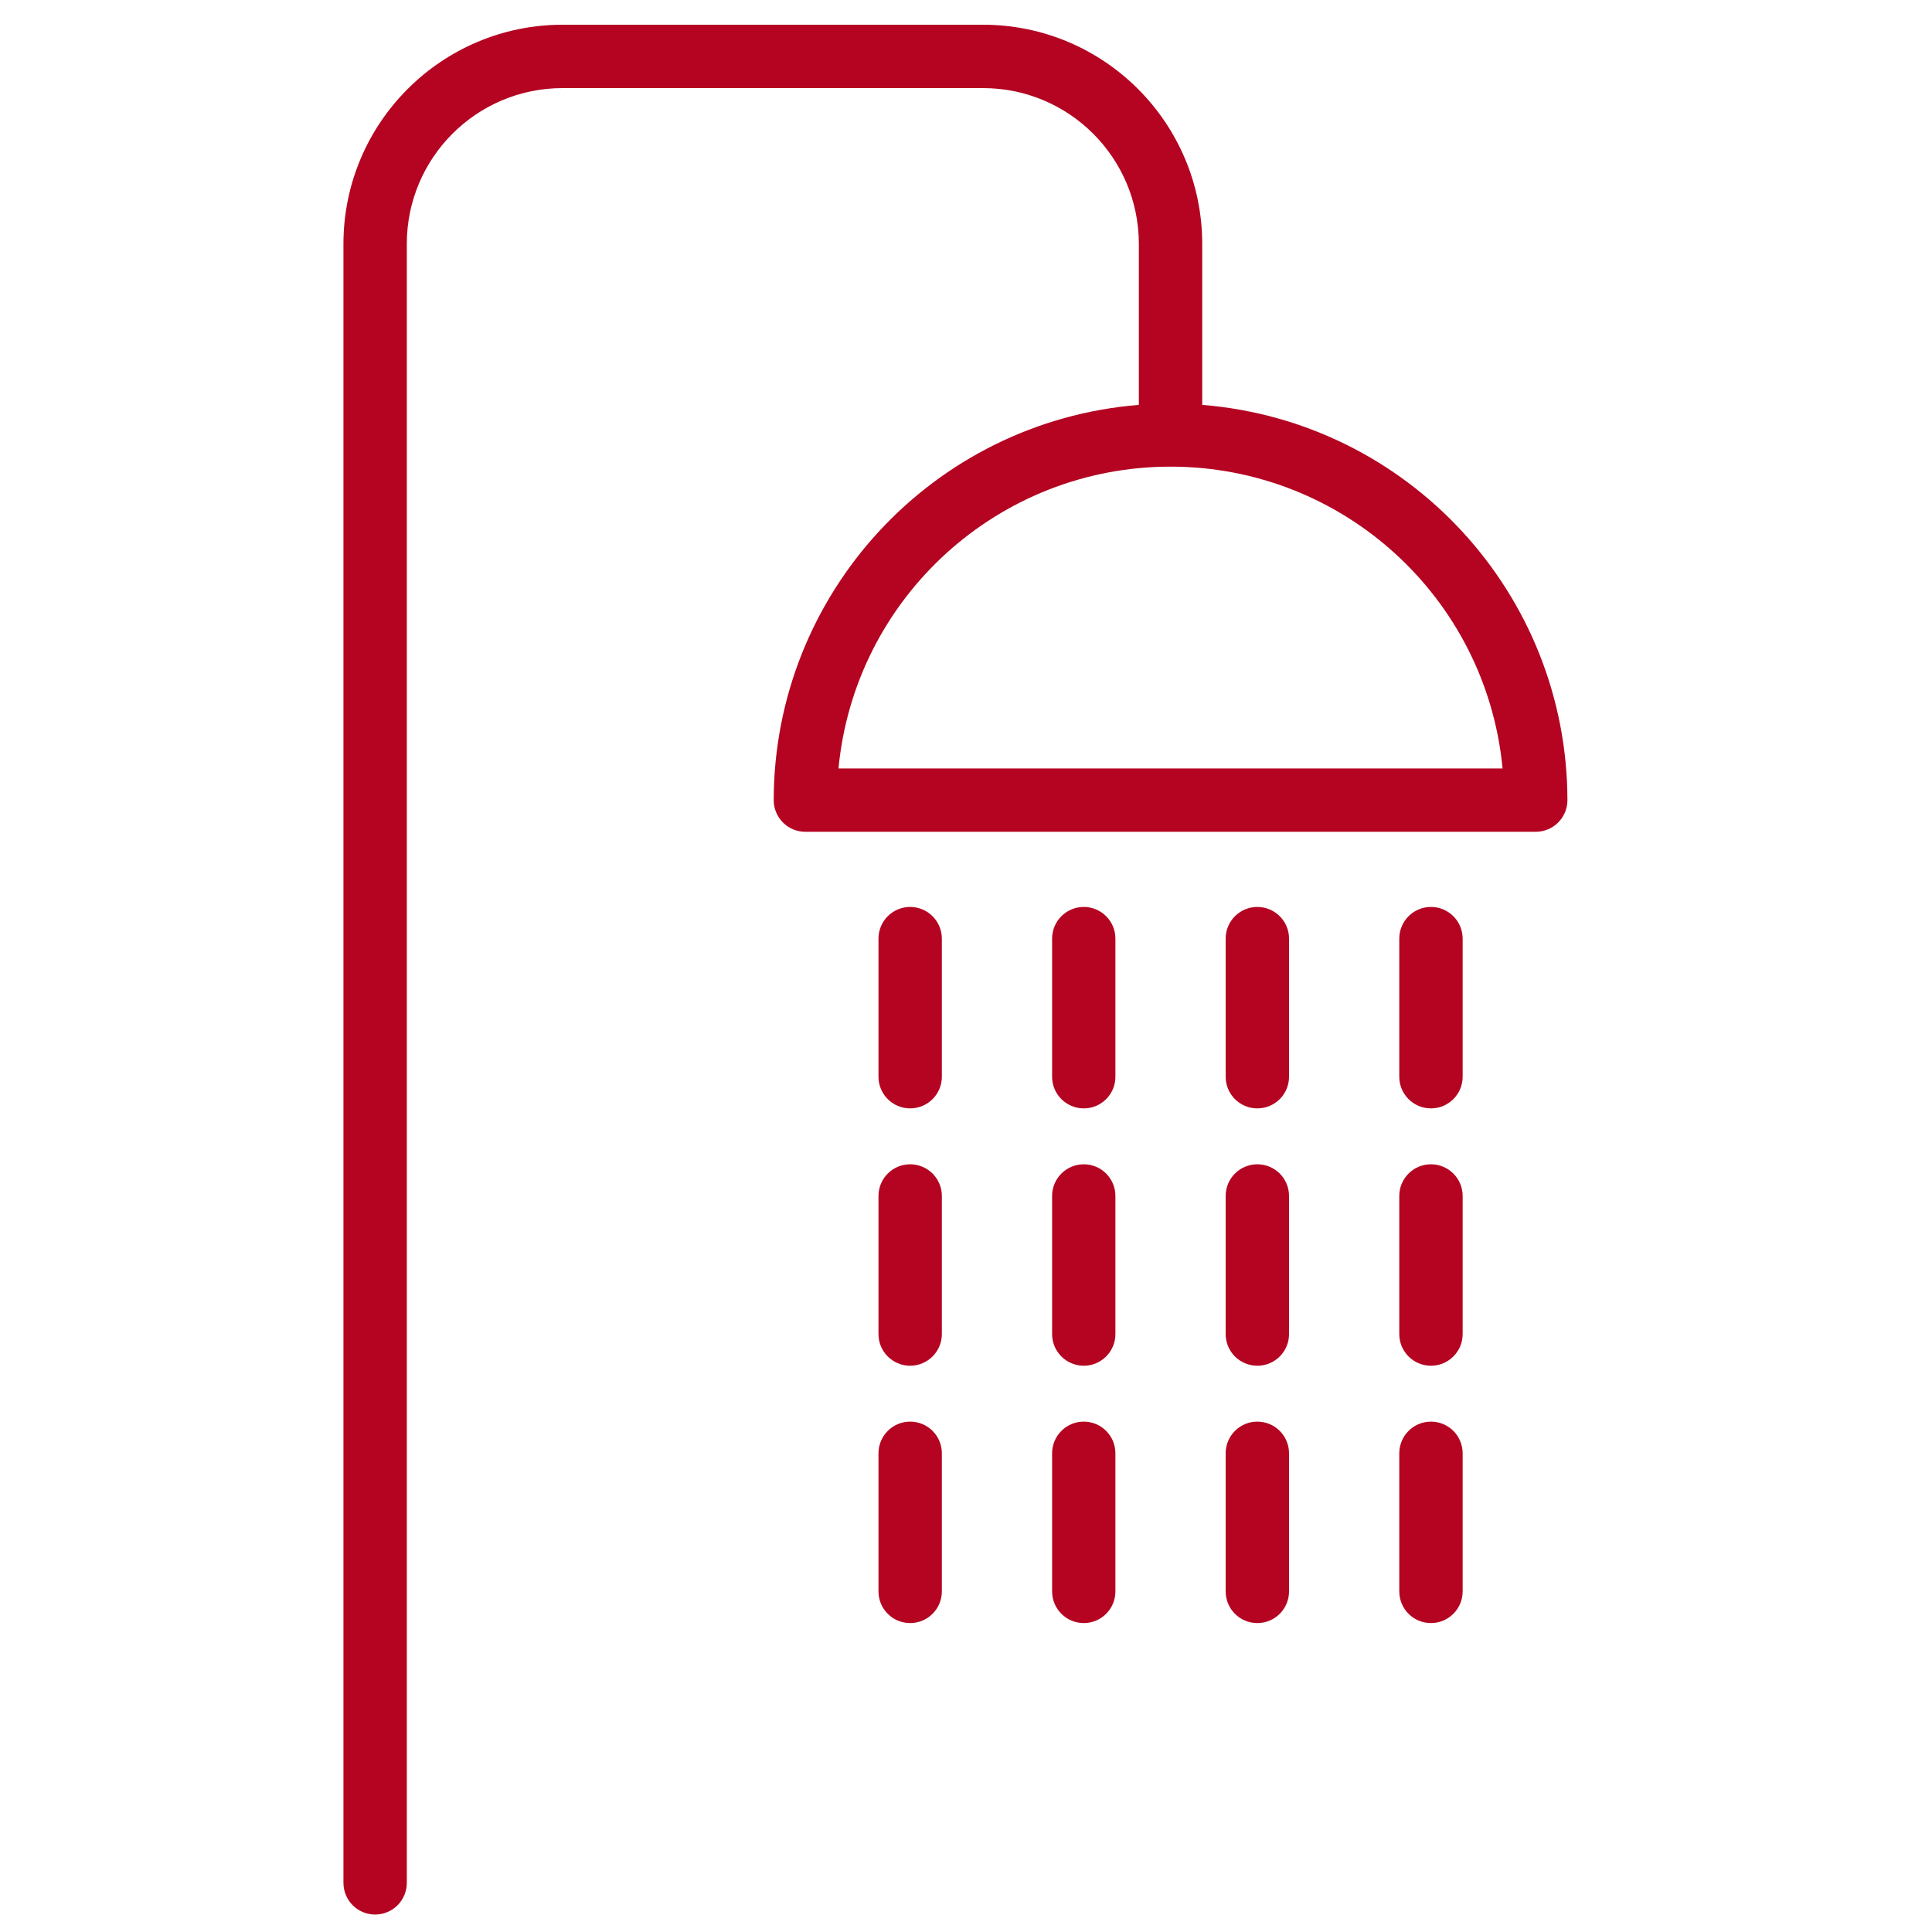 <?xml version="1.0" encoding="UTF-8"?>
<svg width="30px" height="30px" viewBox="0 0 30 30" version="1.1" xmlns="http://www.w3.org/2000/svg" xmlns:xlink="http://www.w3.org/1999/xlink">
    <title>icon_m18</title>
    <defs>
        <path d="M10.267,0.384 C12.144,0.386 13.666,1.908 13.668,3.785 L13.668,3.785 L13.668,6.287 C16.867,6.545 19.334,9.215 19.339,12.425 C19.339,12.555 19.287,12.68 19.195,12.772 C19.102,12.865 18.977,12.916 18.847,12.916 L18.847,12.916 L7.506,12.916 C7.375,12.916 7.25,12.865 7.158,12.772 C7.066,12.68 7.014,12.555 7.014,12.425 C7.019,9.215 9.485,6.545 12.684,6.287 L12.684,6.287 L12.684,3.785 C12.683,2.451 11.601,1.369 10.267,1.368 L10.267,1.368 L3.734,1.368 C2.4,1.369 1.318,2.451 1.317,3.785 L1.317,3.785 L1.317,29.237 C1.317,29.368 1.265,29.493 1.173,29.585 C1.081,29.677 0.955,29.729 0.825,29.729 C0.695,29.729 0.569,29.677 0.477,29.585 C0.385,29.493 0.333,29.368 0.333,29.237 L0.333,29.237 L0.333,3.785 C0.335,1.908 1.857,0.386 3.734,0.384 L3.734,0.384 Z M9.133,22.075 C9.263,22.075 9.388,22.126 9.481,22.219 C9.573,22.311 9.625,22.436 9.625,22.567 L9.625,22.567 L9.625,24.711 C9.625,24.983 9.404,25.203 9.133,25.203 C8.861,25.203 8.641,24.983 8.641,24.711 L8.641,24.711 L8.641,22.567 C8.641,22.436 8.693,22.311 8.785,22.219 C8.877,22.126 9.002,22.075 9.133,22.075 Z M11.829,22.075 C11.959,22.075 12.084,22.126 12.176,22.219 C12.269,22.311 12.32,22.436 12.32,22.567 L12.32,22.567 L12.32,24.711 C12.32,24.983 12.1,25.203 11.829,25.203 C11.557,25.203 11.337,24.983 11.337,24.711 L11.337,24.711 L11.337,22.567 C11.337,22.436 11.389,22.311 11.481,22.219 C11.573,22.126 11.698,22.075 11.829,22.075 Z M17.22,22.075 C17.35,22.075 17.475,22.126 17.568,22.219 C17.66,22.311 17.712,22.436 17.712,22.567 L17.712,22.567 L17.712,24.711 C17.712,24.983 17.491,25.203 17.22,25.203 C16.948,25.203 16.728,24.983 16.728,24.711 L16.728,24.711 L16.728,22.567 C16.728,22.436 16.78,22.311 16.872,22.219 C16.964,22.126 17.089,22.075 17.22,22.075 Z M14.524,22.075 C14.654,22.075 14.78,22.126 14.872,22.219 C14.964,22.311 15.016,22.436 15.016,22.567 L15.016,22.567 L15.016,24.711 C15.016,24.983 14.796,25.203 14.524,25.203 C14.252,25.203 14.032,24.983 14.032,24.711 L14.032,24.711 L14.032,22.567 C14.032,22.436 14.084,22.311 14.176,22.219 C14.268,22.126 14.393,22.075 14.524,22.075 Z M9.133,18.079 C9.404,18.079 9.625,18.299 9.625,18.571 L9.625,18.571 L9.625,20.716 C9.625,20.987 9.404,21.207 9.133,21.207 C8.861,21.207 8.641,20.987 8.641,20.716 L8.641,20.716 L8.641,18.571 C8.641,18.299 8.861,18.079 9.133,18.079 Z M11.829,18.079 C12.1,18.079 12.32,18.299 12.32,18.571 L12.32,18.571 L12.32,20.716 C12.32,20.987 12.1,21.207 11.829,21.207 C11.557,21.207 11.337,20.987 11.337,20.716 L11.337,20.716 L11.337,18.571 C11.337,18.299 11.557,18.079 11.829,18.079 Z M14.524,18.079 C14.796,18.079 15.016,18.299 15.016,18.571 L15.016,18.571 L15.016,20.716 C15.016,20.987 14.796,21.207 14.524,21.207 C14.252,21.207 14.032,20.987 14.032,20.716 L14.032,20.716 L14.032,18.571 C14.032,18.299 14.252,18.079 14.524,18.079 Z M17.22,18.079 C17.491,18.079 17.712,18.299 17.712,18.571 L17.712,18.571 L17.712,20.716 C17.712,20.987 17.491,21.207 17.22,21.207 C16.948,21.207 16.728,20.987 16.728,20.716 L16.728,20.716 L16.728,18.571 C16.728,18.299 16.948,18.079 17.22,18.079 Z M9.133,14.083 C9.404,14.083 9.625,14.303 9.625,14.575 L9.625,14.575 L9.625,16.72 C9.625,16.991 9.404,17.211 9.133,17.211 C8.861,17.211 8.641,16.991 8.641,16.72 L8.641,16.72 L8.641,14.575 C8.641,14.303 8.861,14.083 9.133,14.083 Z M11.829,14.083 C12.1,14.083 12.32,14.303 12.32,14.575 L12.32,14.575 L12.32,16.72 C12.32,16.991 12.1,17.211 11.829,17.211 C11.557,17.211 11.337,16.991 11.337,16.72 L11.337,16.72 L11.337,14.575 C11.337,14.303 11.557,14.083 11.829,14.083 Z M14.524,14.083 C14.796,14.083 15.016,14.303 15.016,14.575 L15.016,14.575 L15.016,16.72 C15.016,16.991 14.796,17.211 14.524,17.211 C14.252,17.211 14.032,16.991 14.032,16.72 L14.032,16.72 L14.032,14.575 C14.032,14.303 14.252,14.083 14.524,14.083 Z M17.22,14.083 C17.491,14.083 17.712,14.303 17.712,14.575 L17.712,14.575 L17.712,16.72 C17.712,16.991 17.491,17.211 17.22,17.211 C16.948,17.211 16.728,16.991 16.728,16.72 L16.728,16.72 L16.728,14.575 C16.728,14.303 16.948,14.083 17.22,14.083 Z M13.176,7.246 C10.507,7.246 8.274,9.275 8.02,11.933 L8.02,11.933 L18.332,11.933 C18.078,9.275 15.846,7.246 13.176,7.246 Z" id="path-1"></path>
    </defs>
    <g id="icon_m18" stroke="none" stroke-width="1" fill="none" fill-rule="evenodd">
        <g id="gym11" transform="translate(5, 0)">
            <mask id="mask-2" fill="white">
                <use xlink:href="#path-1"></use>
            </mask>
            <use id="Mask-2" fill="#B40421" fill-rule="nonzero" xlink:href="#path-1"></use>
        </g>
    </g>
</svg>